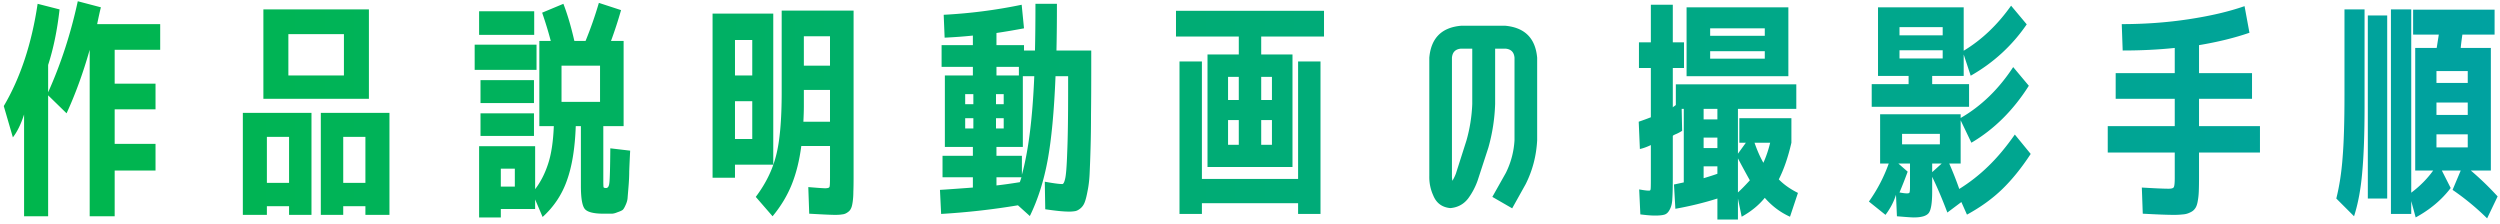 <svg xmlns="http://www.w3.org/2000/svg" width="514" height="46" fill="none"><path fill="url(#a)" d="M9.896 13.36v5.616q3.936-8.736 6.096-18.72l4.752 1.248q-.288 1.104-.768 3.456h12.96v5.28h-9.36v6.96h8.4v5.28h-8.4v7.104h8.4v5.472h-8.4v9.408H18.44V10.24q-2.016 7.104-4.752 13.056L9.896 19.6v24.864H4.952V23.536q-.96 2.976-2.304 4.704L.776 21.808Q5.912 13.072 7.736.784l4.512 1.152q-.72 6.384-2.352 11.424m44.256 6.96V1.936h21.696V20.32zm.72 22.08v1.776h-4.944V23.2H64.04v20.976h-4.608V42.4zm15.696 0v1.776H65.96V23.2h14.112v20.976h-4.944V42.4zm.144-26.88V7.024H59.288v8.496zM59.432 37.6v-9.456h-4.56V37.6zm15.696 0v-9.456h-4.56V37.6zm40.32-16.656h7.92v-7.44h-7.92zm-12.48 22.032v1.728h-4.464v-14.64h11.52v8.832q1.68-2.208 2.64-5.136 1.008-2.976 1.2-7.824h-2.976V8.416h2.352a81 81 0 0 0-1.776-5.808l4.368-1.824Q117.08 4 118.088 8.416h2.304a80 80 0 0 0 2.736-7.824l4.56 1.488a87 87 0 0 1-2.064 6.336h2.592v17.52h-4.176V37.12q0 1.104.048 1.344.048.192.528.192.576 0 .672-1.104.144-1.104.192-7.056l4.08.48q-.144 2.88-.192 4.272 0 1.392-.144 3.12t-.192 2.352q-.048.672-.432 1.488-.384.864-.672 1.008-.288.192-1.008.432-.672.288-1.2.288h-1.584q-3.072 0-3.888-.96t-.816-4.752V25.936h-1.056q-.24 6.816-1.824 11.184a18 18 0 0 1-4.992 7.488l-1.536-3.6v1.968zm0-4.608h2.88v-3.696h-2.88zm-4.464-31.2V2.32h11.328v4.848zm-.912 7.2V9.184h12.72v5.184zm1.2 6.816V16.48h10.992v4.704zm0 6.768v-4.656h10.992v4.656zm66.48-9.456v3.408q0 1.104-.096 3.12h5.472v-6.528zm0-4.992h5.376V7.456h-5.376zm-14.16 20.352v2.688h-4.608V2.8h12.48v31.056zm0-13.056v7.776h3.552V20.8zm0-5.28h3.552V8.224h-3.552zm20.592 28.656q-1.152 0-5.328-.24l-.192-5.472q2.88.24 3.456.24.816 0 .912-.288t.096-1.92v-6.48h-5.904q-.576 4.464-1.968 7.92t-3.936 6.528l-3.456-3.984q3.072-4.08 4.176-8.496 1.152-4.416 1.152-13.008v-16.8h14.784v34.128q0 2.016-.048 3.12 0 1.104-.144 2.112t-.384 1.392q-.192.432-.72.768-.48.336-1.056.384-.528.096-1.44.096m33.168-28.656h4.608v-1.776h-4.608zm-.096 5.904h1.584V19.36h-1.584zm0 4.992h1.584v-2.112h-1.584zm.096 11.712q2.16-.24 4.8-.672.192-.528.336-1.008h-5.136zm-6.432-13.824v2.112h1.68v-2.112zm0-2.88h1.68V19.36h-1.68zM194.024 3.04A105.6 105.6 0 0 0 210.056.976l.48 4.848q-3.072.576-5.664.96V9.28h5.664v1.104h2.256q.096-4.32.096-9.6h4.416q0 5.232-.096 9.6h7.152v3.84q0 5.472-.048 9.264 0 3.792-.096 7.056a284 284 0 0 1-.192 5.232q-.096 1.968-.432 3.552-.288 1.536-.576 2.256-.288.768-.864 1.248t-1.104.576a7.4 7.4 0 0 1-1.296.096q-1.632 0-4.848-.48l-.096-5.664q2.64.48 3.6.48.336 0 .576-1.056.288-1.104.432-5.376.192-4.32.192-12.912v-2.832h-2.592q-.432 10.848-1.632 17.328-1.2 6.432-3.648 11.424l-2.448-2.208a149 149 0 0 1-15.792 1.776l-.24-4.944q2.304-.144 6.768-.48v-2.112h-6.24v-4.416h6.24v-1.824h-5.76V15.52h5.76v-1.776h-6.432V9.28h6.432V7.312q-2.736.288-5.808.432zm18.624 12.624h-2.352v14.544h-5.424v1.824h5.232v3.888q2.016-7.296 2.544-20.256m46.656 4.896h2.208v-4.752h-2.208zm0 4.128v5.088h2.208v-5.088zm-6.816 0v5.088h2.208v-5.088zm0-4.128h2.208v-4.752h-2.208zm-4.224 13.776V11.2h6.432V7.504h-12.912v-5.28h30.432v5.28h-12.912V11.2h6.432v23.136zm-1.152-21.696v24.144h19.776V12.64h4.608v31.344h-4.608v-2.208h-19.776v2.208h-4.608V12.64zm62.496 22.896a17.2 17.2 0 0 0 1.776-6.72V11.872q-.144-1.728-1.872-1.872H307.4v11.376a37.2 37.2 0 0 1-1.392 8.976L303.8 37.12a14.3 14.3 0 0 1-1.92 3.648q-1.392 1.824-3.696 2.016-2.544-.24-3.504-2.592a9.1 9.1 0 0 1-.816-3.984V11.872q.528-6.048 6.528-6.576h9.12q6 .576 6.528 6.576v16.944q-.24 4.8-2.352 9.024l-2.784 4.992-4.08-2.352zm-6.912-14.16V10h-2.304q-1.728.144-1.872 1.872v24.336q0 .528.096.96.432-.72.72-1.488l2.16-6.768a31.7 31.7 0 0 0 1.2-7.536m44.064-5.712V1.504h20.928v14.16zm4.848-5.136v1.536h11.232v-1.536zm0-3.168h11.232V5.824h-11.232zm-1.344 23.088h2.832v-2.16h-2.832zm2.832 5.28v-1.536h-2.832v2.448q1.92-.576 2.832-.912m9.456-2.256a23 23 0 0 0 1.392-4.128h-3.216q.816 2.352 1.824 4.128m-9.456-11.088h-2.832v2.16h2.832zm4.512 6.96v-5.04h10.704v5.04q-1.008 4.416-2.592 7.536 1.536 1.584 3.936 2.784l-1.632 4.896q-2.976-1.344-5.184-3.888-1.824 2.256-4.752 3.888l-.768-3.744v4.32h-4.224v-4.32q-4.08 1.296-8.64 2.112l-.288-4.992 2.016-.432v-15.12h-.432l.096 4.512a9 9 0 0 1-1.152.624q-.72.288-.768.432v8.544q0 2.928-.096 4.32-.048 1.392-.528 2.256-.432.864-1.104 1.056-.624.192-1.968.192-1.104 0-2.976-.24l-.24-5.136q1.584.288 2.112.24.192 0 .24-.288t.048-1.92v-7.152q-1.2.576-2.256.816l-.24-5.616a58 58 0 0 0 2.496-.912V13.984h-2.448v-5.28h2.448V.976h4.512v7.728h2.304v5.28h-2.304v8.112a.54.54 0 0 1 .192-.192q.384-.24.432-.336v-4.224h24.768v5.04h-12V31.6l1.632-2.256zm-.288 10.224q1.056-.96 2.448-2.496a206 206 0 0 1-2.448-4.512zm28.8-23.952V1.504h17.616v8.928q5.568-3.36 9.744-9.264l3.216 3.84q-4.512 6.576-11.52 10.56l-1.44-4.368v4.416h-6.48v1.68h7.584v4.656h-20.016v-4.656h7.584v-1.68zm4.416-5.28v1.68h8.88v-1.68zm0-3.072h8.88v-1.68h-8.88zm.528 22.416h7.776v-2.16h-7.776zm-1.248 10.368q-.672 2.16-2.16 4.128l-3.408-2.736a32 32 0 0 0 4.08-7.824h-1.776V23.488h16.56v.768q6.336-3.648 10.8-10.464l3.216 3.84q-4.8 7.584-11.808 11.712l-2.208-4.608v8.88h-2.352a70 70 0 0 1 2.064 5.232 34.8 34.8 0 0 0 6-4.704q2.736-2.64 5.424-6.48l3.264 3.984q-2.832 4.32-5.856 7.248t-7.248 5.232l-1.152-2.592-2.88 2.16q-1.536-4.08-3.12-7.344v3.024q0 3.408-.672 4.368t-3.12.96q-.624 0-3.456-.24zm.72-.48q1.008.192 1.536.192.48 0 .528-.192.096-.24.096-1.344v-4.608h-2.4l1.92 1.68a91 91 0 0 1-1.68 4.272m8.688-5.952h-1.968v1.776zm34.128-7.68h13.776V20.32h-12.144v-5.28h12.144V9.856q-5.04.528-10.704.528l-.192-5.424q7.152 0 13.776-1.008 6.672-1.008 11.472-2.688l1.008 5.472Q457.88 8.32 452.12 9.28v5.76h10.896v5.28H452.12v5.616h12.528v5.424H452.12v4.944q0 1.92-.048 3.072a14 14 0 0 1-.24 2.112q-.192 1.008-.576 1.44-.336.48-1.008.768a3.7 3.7 0 0 1-1.44.384 16 16 0 0 1-1.968.096q-1.824 0-6.288-.24l-.192-5.376q4.032.24 5.52.24.912 0 1.056-.336.192-.336.192-1.92V31.36h-13.776zm67.584-2.304h6.432v-2.544h-6.432zm0 6.672h6.432v-2.688h-6.432zm6.432-13.248v-2.448h-6.432v2.448zm-25.344 2.448V1.936h4.128v19.968q0 8.4-.48 13.536-.432 5.136-1.68 9.024l-3.648-3.648q.96-3.84 1.296-8.448.384-4.608.384-12.864m4.8 21.312V3.184h3.984v37.632zm4.752 3.168V1.936h4.176v37.68q2.688-2.016 4.512-4.56h-3.696v-25.2h4.416l.432-2.736h-5.28V1.984h16.752V7.12h-6.624q-.288 2.016-.336 2.736h6.192v25.2h-4.128a61 61 0 0 1 5.52 5.328l-2.16 4.512a51.5 51.5 0 0 0-7.104-5.856l1.68-3.984h-3.888l1.824 3.6q-2.784 3.648-7.2 6.048l-.912-3.36v2.64z"/><defs><linearGradient id="a" x1="-335" x2="849" y1="22" y2="22" gradientUnits="userSpaceOnUse"><stop stop-color="#00C414"/><stop offset="1" stop-color="#0094D8"/></linearGradient></defs></svg>